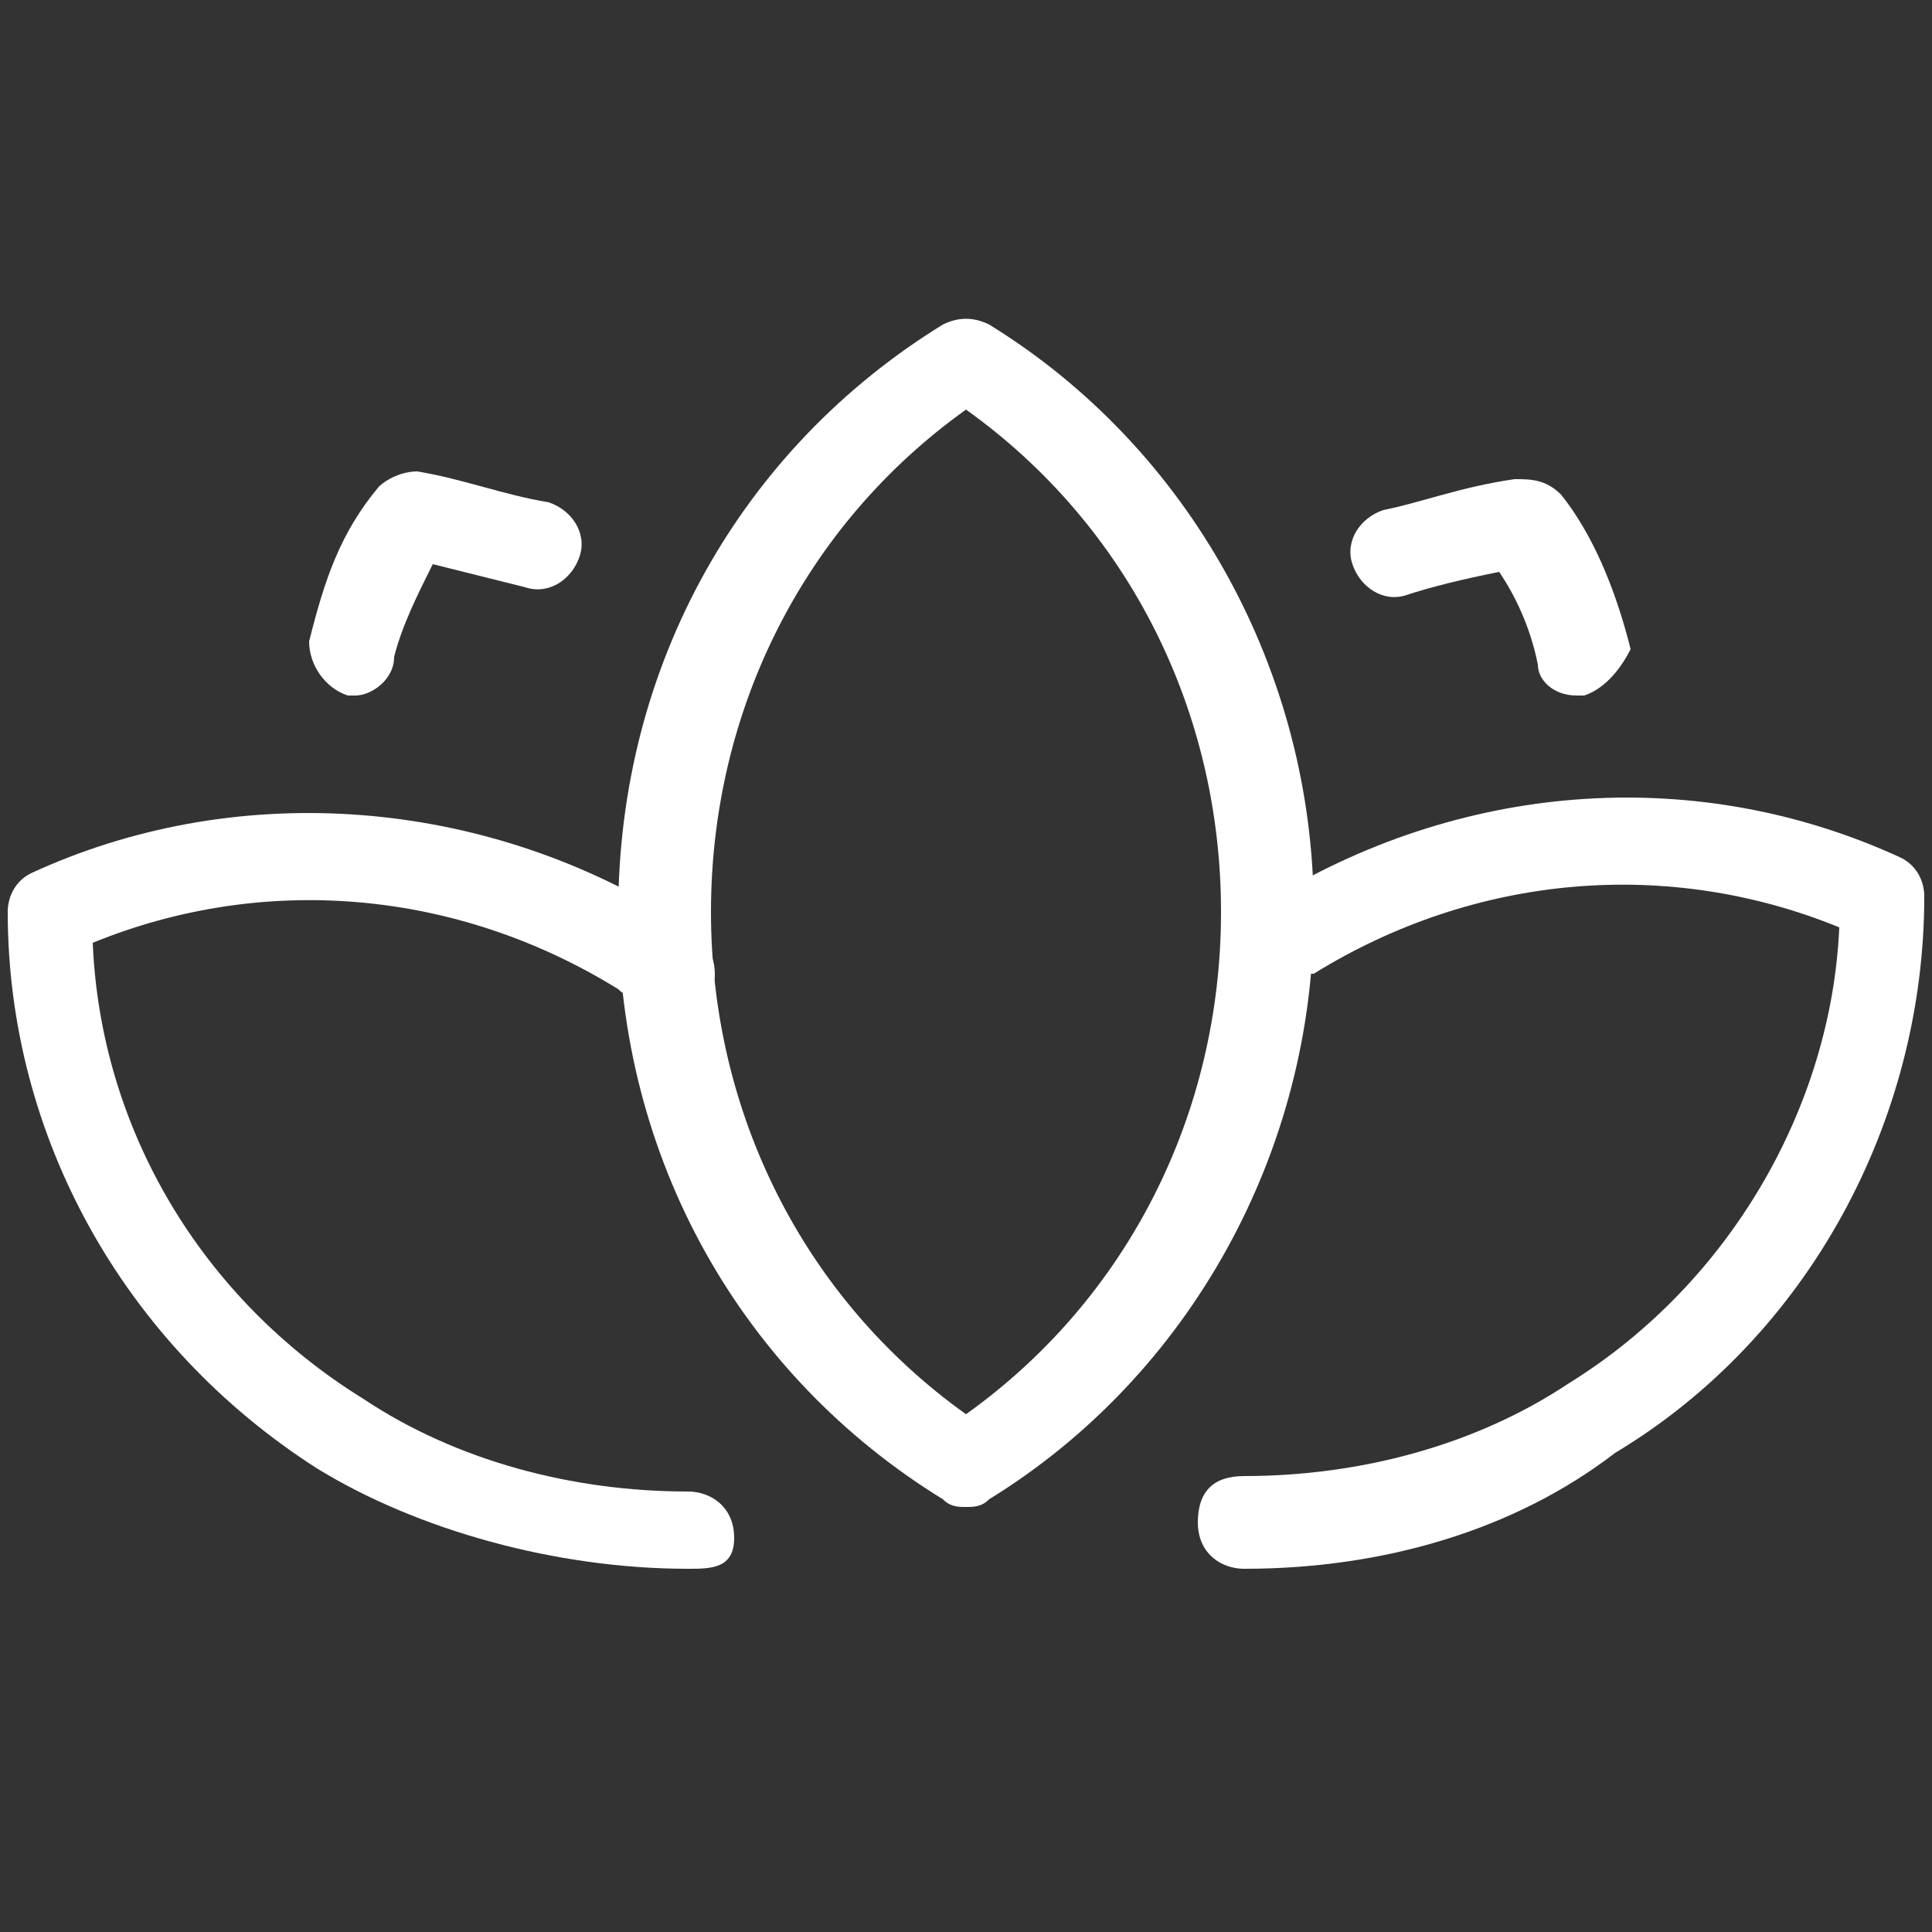 <svg xmlns="http://www.w3.org/2000/svg" xmlns:xlink="http://www.w3.org/1999/xlink" version="1.1" x="0px" y="0px" viewBox="0 0 25 25" style="enable-background:new 0 0 25 25;" xml:space="preserve">
                   
                    <rect x="0" y="0" width="25" height="25" fill="#333333" stroke="none"/>
                   
                    <path class="st0" d="M12.5,19.5c-0.1,0-0.2,0-0.3-0.1C9.6,17.8,8,15,8,11.8s1.6-6,4.2-7.6c0.2-0.1,0.4-0.1,0.6,0     c2.6,1.6,4.2,4.5,4.2,7.6c0,3.1-1.6,6-4.2,7.6C12.7,19.5,12.6,19.5,12.5,19.5z M12.5,5.3c-2.1,1.5-3.3,3.9-3.3,6.5s1.2,5,3.3,6.5     c2.1-1.5,3.3-3.9,3.3-6.5C15.8,9.2,14.6,6.8,12.5,5.3z" stroke="none" fill="#ffffff" stroke-width="1px"></path>
                    <path class="st0" d="M20.4,9c-0.3,0-0.5-0.2-0.5-0.4c-0.1-0.5-0.3-0.9-0.5-1.2c-0.5,0.1-0.9,0.2-1.2,0.3      c-0.3,0.1-0.6-0.1-0.7-0.4c-0.1-0.3,0.1-0.6,0.4-0.7c0.5-0.1,1-0.3,1.7-0.4c0.2,0,0.4,0,0.6,0.2c0.4,0.5,0.7,1.2,0.9,2      C21,8.6,20.8,8.9,20.5,9C20.5,9,20.5,9,20.4,9z" stroke="none" fill="#ffffff" stroke-width="1px"></path>
                    <path class="st0" d="M16.1,20.3c-0.3,0-0.6-0.2-0.6-0.6s0.2-0.6,0.6-0.6c1.5,0,3-0.4,4.2-1.2c2.1-1.3,3.4-3.6,3.5-5.9      c-2.2-0.9-4.7-0.7-6.8,0.6c0,0-0.1,0-0.1,0c-0.1,0.1-0.2,0.2-0.4,0.2c-0.3,0-0.6-0.2-0.6-0.6c0-0.2,0.1-0.4,0.4-0.5      c0.1,0,0.1-0.1,0.2-0.1c2.5-1.5,5.5-1.7,8.1-0.5c0.2,0.1,0.3,0.3,0.3,0.5c0,2.9-1.5,5.7-4,7.2C19.6,19.8,17.9,20.3,16.1,20.3z" stroke="none" fill="#ffffff" stroke-width="1px"></path>
                    <path class="st0" d="M4.6,9c0,0-0.1,0-0.1,0C4.2,8.9,4,8.6,4,8.3c0.2-0.8,0.4-1.4,0.9-2C5,6.2,5.2,6.1,5.4,6.1      c0.6,0.1,1.1,0.3,1.7,0.4c0.3,0.1,0.5,0.4,0.4,0.7C7.4,7.5,7.1,7.7,6.8,7.6C6.4,7.5,6,7.4,5.6,7.3C5.4,7.7,5.2,8.1,5.1,8.5      C5.1,8.8,4.8,9,4.6,9z" stroke="none" fill="#ffffff" stroke-width="1px"></path>
                    <path class="st0" d="M8.9,20.3c-1.7,0-3.5-0.5-4.8-1.3c-2.5-1.6-4-4.3-4-7.2c0-0.2,0.1-0.4,0.3-0.5c2.6-1.2,5.7-1,8.2,0.5      c0,0,0.1,0,0.1,0.1c0.1,0.1,0.3,0.1,0.4,0.3c0.2,0.2,0.2,0.6,0,0.8c-0.2,0.2-0.6,0.2-0.8,0c-0.1-0.1-0.2-0.1-0.3-0.2      c-2.1-1.3-4.6-1.5-6.8-0.6c0.1,2.4,1.4,4.6,3.5,5.9c1.2,0.8,2.7,1.2,4.2,1.2c0.3,0,0.6,0.2,0.6,0.6S9.2,20.3,8.9,20.3z" stroke="none" fill="#ffffff" stroke-width="1px"></path>
                            
                </svg>